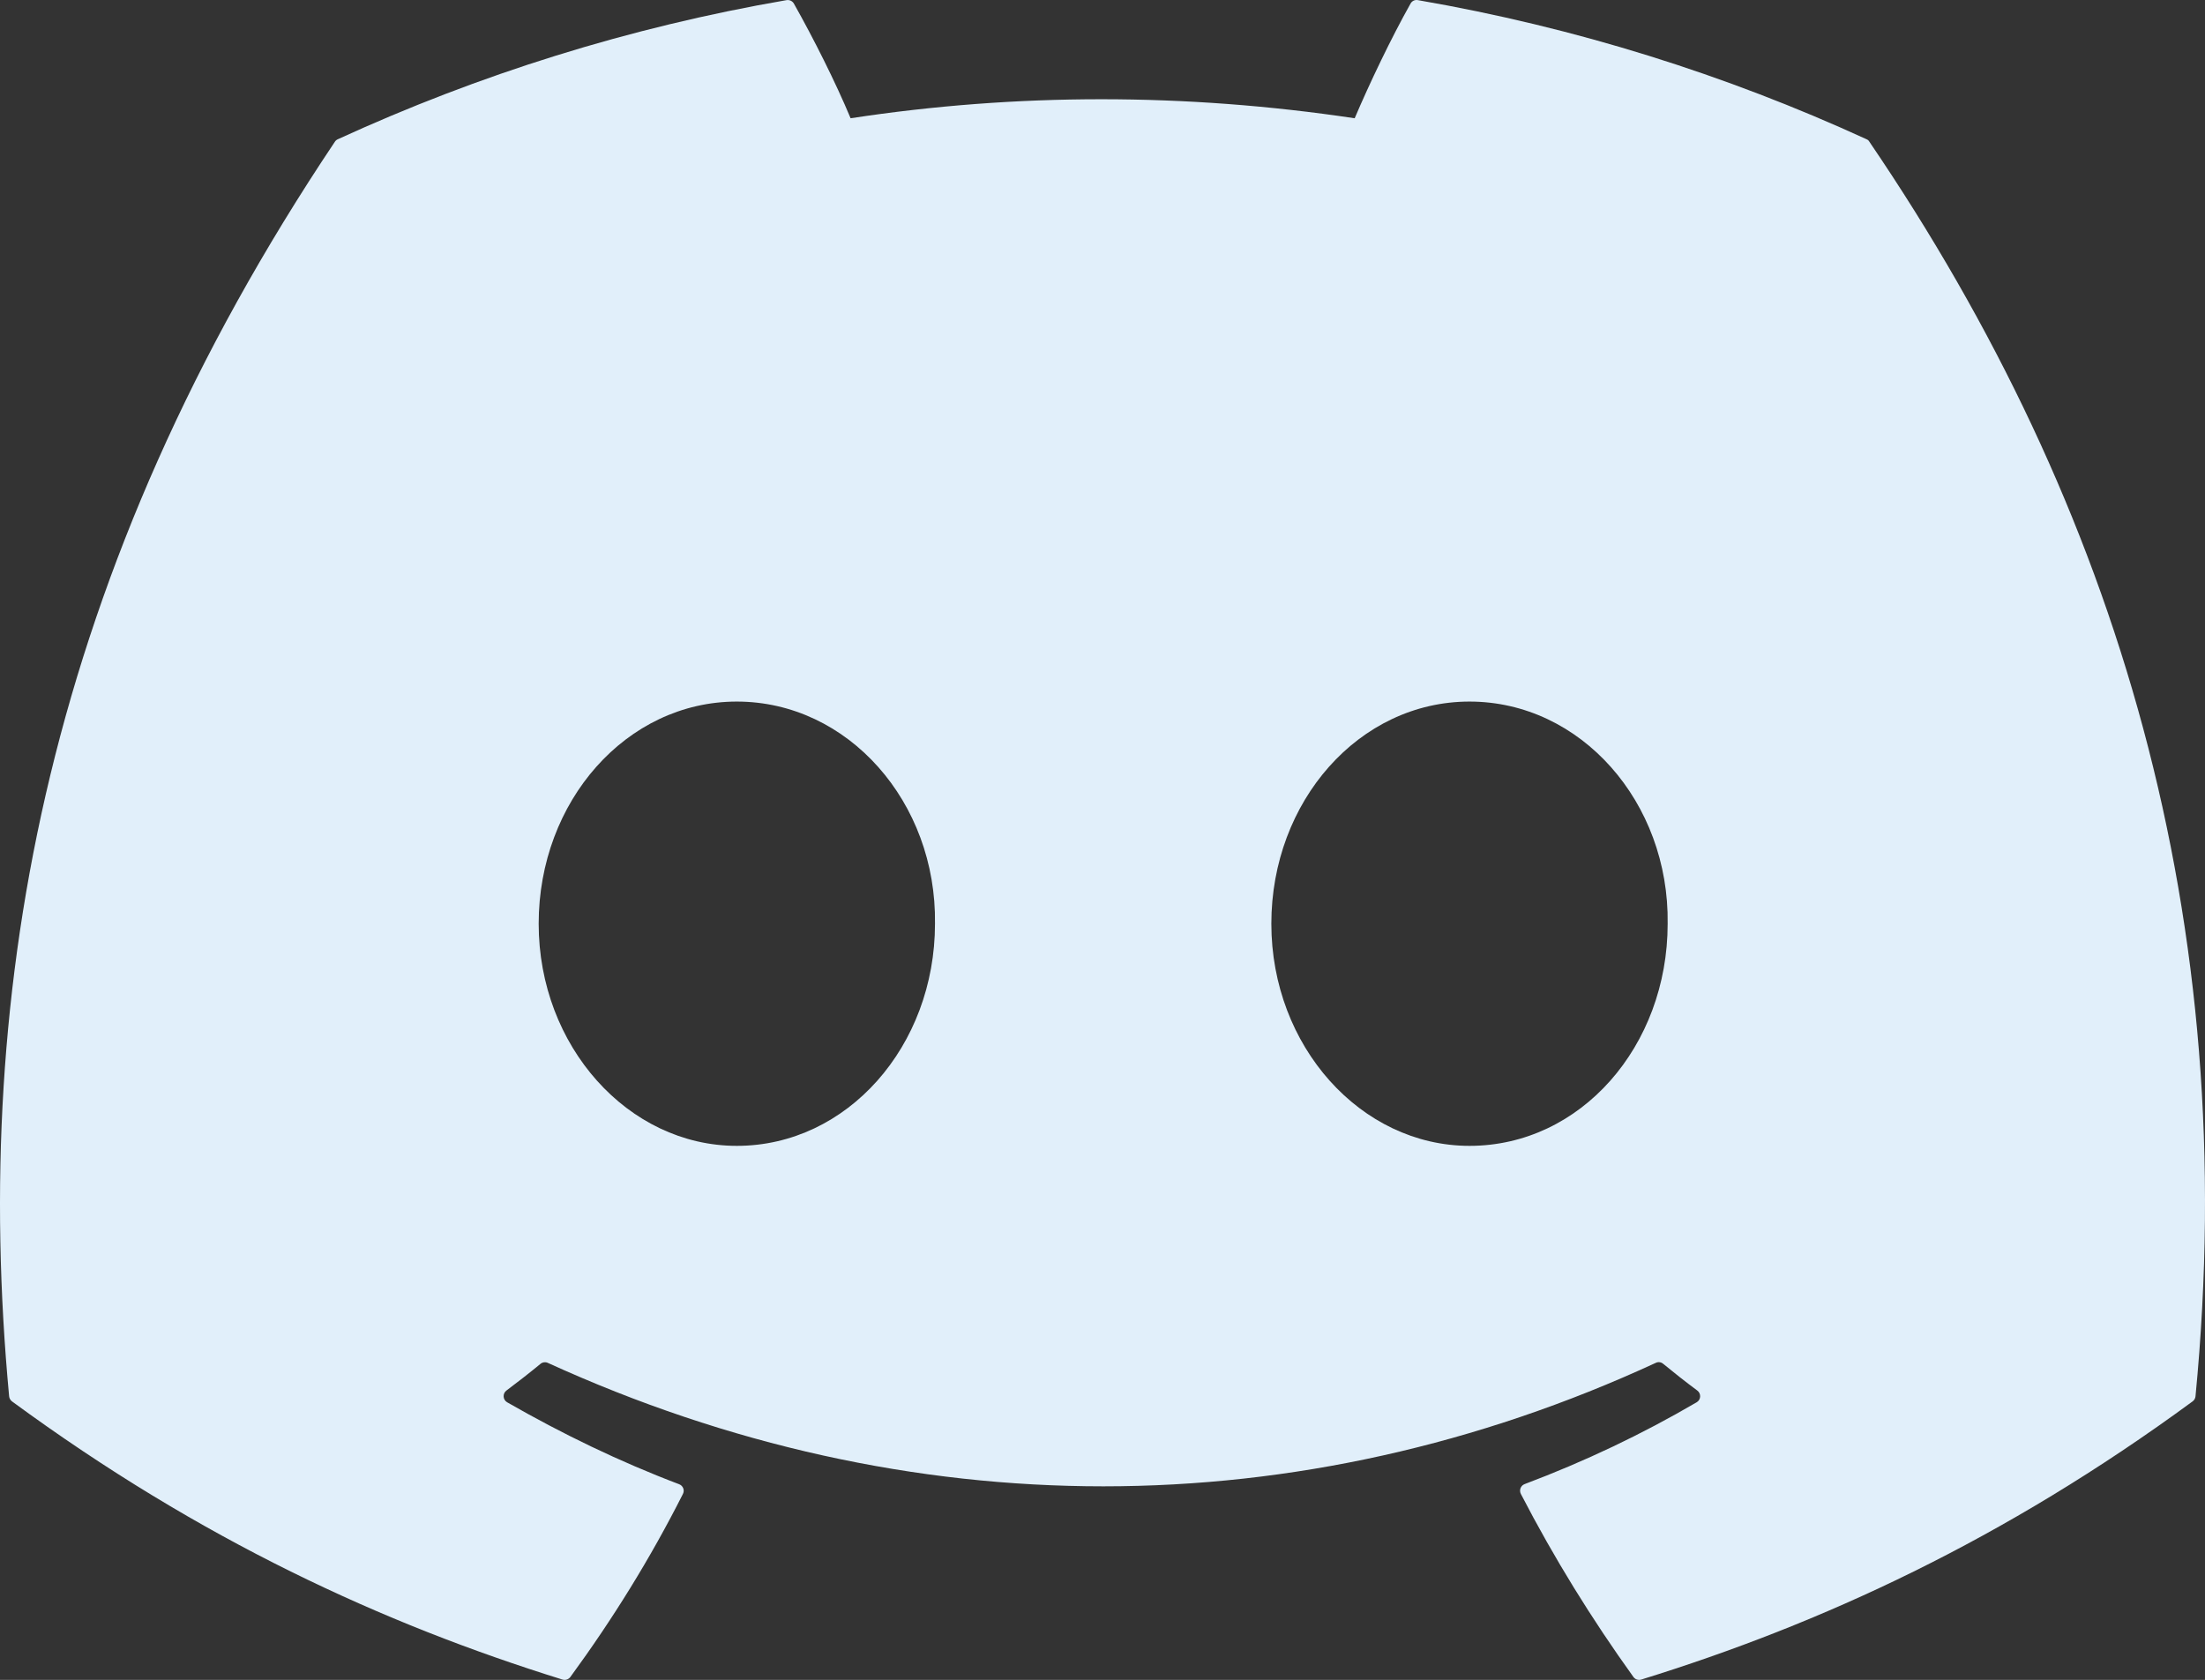 <?xml version="1.0" encoding="UTF-8"?>
<svg id="b" data-name="Layer 2" xmlns="http://www.w3.org/2000/svg" viewBox="0 0 448 341.355">
  <rect x="0" y="0" width="448" height="341.355" fill="#333333" stroke="none"/>
  <g id="c" data-name="discord">
    <path id="d" data-name="discord" d="M379.829,28.83c50.596,74.39,75.583,158.301,66.242,254.9-.039.409-.252.784-.588,1.03-38.315,28.134-75.437,45.209-112.039,56.532-.584.177-1.217-.036-1.574-.532-8.456-11.766-16.139-24.17-22.87-37.195-.386-.767-.034-1.691.762-1.994,12.202-4.598,23.806-10.108,34.966-16.632.879-.515.935-1.775.123-2.38-2.369-1.758-4.715-3.606-6.961-5.454-.42-.342-.986-.409-1.462-.179-72.458,33.46-151.833,33.46-225.148,0-.476-.213-1.042-.14-1.45.196-2.24,1.848-4.592,3.679-6.938,5.438-.812.605-.745,1.865.14,2.38,11.161,6.401,22.764,12.034,34.95,16.654.79.302,1.165,1.204.773,1.971-6.586,13.042-14.269,25.446-22.882,37.212-.375.476-.991.694-1.574.515-36.428-11.323-73.55-28.398-111.865-56.532-.319-.246-.549-.638-.582-1.047C-5.954,200.156,9.955,115.551,68.033,28.813c.14-.23.353-.409.599-.515C97.209,15.183,127.824,5.534,159.822.024c.582-.09,1.165.179,1.467.694,3.954,7,8.473,15.977,11.53,23.313,33.729-5.152,67.984-5.152,102.418,0,3.058-7.179,7.42-16.313,11.357-23.313.288-.524.879-.804,1.467-.694,32.015,5.527,62.63,15.176,91.185,28.274.252.106.459.286.582.532h0ZM189.967,187.702c.353-24.702-17.657-45.142-40.264-45.142-22.422,0-40.258,20.261-40.258,45.142s18.189,45.136,40.258,45.136c22.428,0,40.264-20.261,40.264-45.136ZM338.826,187.702c.353-24.702-17.657-45.142-40.258-45.142-22.428,0-40.264,20.261-40.264,45.142s18.189,45.136,40.264,45.136c22.602,0,40.258-20.261,40.258-45.136Z" fill="#e1effa"/>
  </g>
</svg>